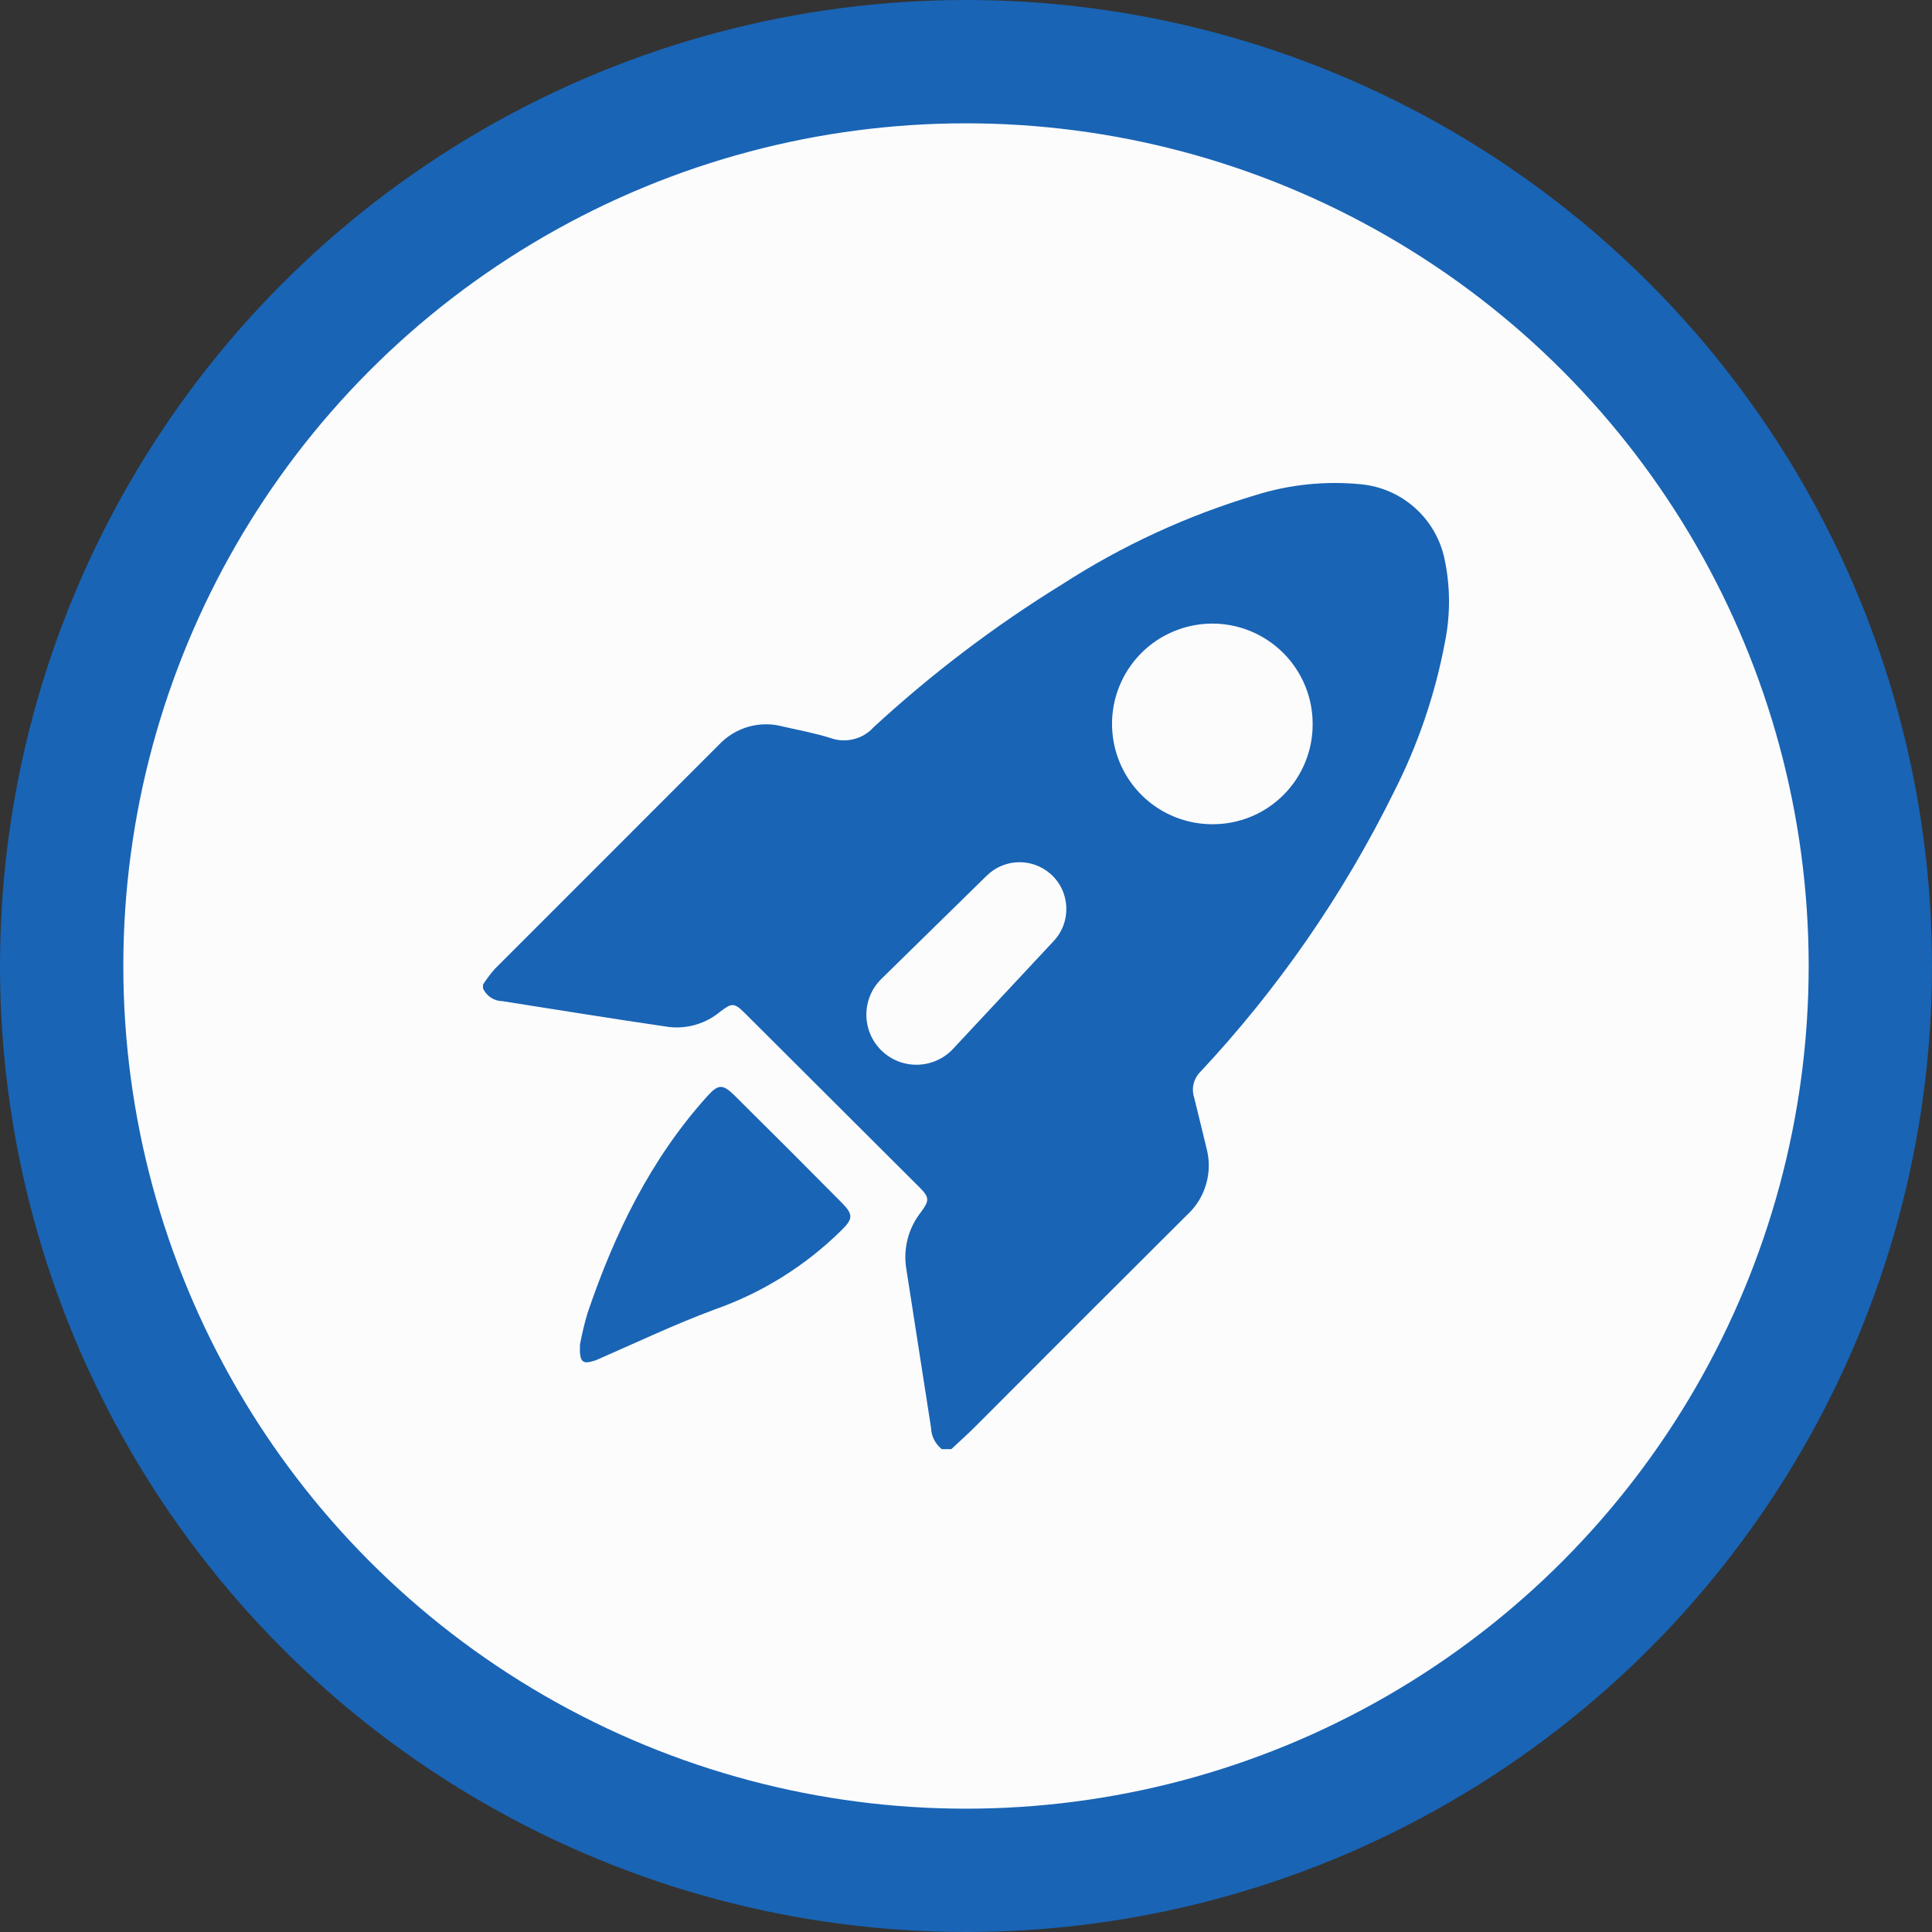 <svg width="47" height="47" viewBox="0 0 47 47" fill="none" xmlns="http://www.w3.org/2000/svg">
<rect x="0" y="0" width="47" height="47" fill="#333333" stroke="none"/>
<g clip-path="url(#clip0_1754_5716)">
<circle cx="23.5" cy="23.5" r="22" fill="#FCFCFD" stroke="#1964B5" stroke-width="3"/>
<path d="M11.75 24.043V23.952C11.836 23.819 11.932 23.692 12.036 23.572C13.853 21.753 15.671 19.934 17.49 18.117C17.685 17.909 17.933 17.759 18.206 17.68C18.48 17.602 18.77 17.6 19.045 17.674C19.433 17.763 19.831 17.836 20.203 17.954C20.384 18.019 20.581 18.029 20.767 17.982C20.954 17.936 21.123 17.835 21.252 17.692C22.663 16.392 24.195 15.229 25.828 14.222C27.29 13.276 28.879 12.543 30.547 12.044C31.374 11.785 32.245 11.696 33.108 11.781C33.592 11.827 34.049 12.025 34.414 12.348C34.778 12.67 35.031 13.099 35.136 13.574C35.282 14.242 35.288 14.933 35.155 15.603C34.917 16.88 34.497 18.116 33.907 19.273C32.678 21.764 31.088 24.061 29.189 26.088C29.112 26.167 29.059 26.266 29.034 26.374C29.01 26.482 29.015 26.594 29.05 26.699C29.152 27.108 29.249 27.517 29.349 27.925C29.428 28.216 29.425 28.523 29.34 28.812C29.256 29.102 29.093 29.362 28.869 29.564C27.157 31.269 25.446 32.979 23.737 34.693C23.545 34.885 23.341 35.068 23.142 35.254H22.911C22.832 35.191 22.768 35.111 22.722 35.021C22.677 34.93 22.652 34.831 22.649 34.73C22.448 33.444 22.248 32.159 22.049 30.874C22.008 30.632 22.018 30.384 22.079 30.146C22.139 29.909 22.249 29.686 22.4 29.493C22.612 29.21 22.615 29.131 22.371 28.887L18.119 24.646C17.857 24.384 17.802 24.4 17.519 24.612C17.348 24.755 17.149 24.861 16.936 24.925C16.722 24.989 16.498 25.009 16.277 24.984C14.922 24.788 13.585 24.568 12.219 24.355C12.119 24.353 12.022 24.323 11.939 24.268C11.856 24.212 11.79 24.135 11.75 24.043ZM31.933 17.619C31.935 17.136 31.793 16.663 31.525 16.26C31.258 15.858 30.877 15.544 30.431 15.358C29.985 15.172 29.494 15.123 29.02 15.217C28.546 15.311 28.11 15.543 27.768 15.884C27.426 16.226 27.194 16.661 27.099 17.135C27.005 17.609 27.054 18.1 27.239 18.547C27.424 18.993 27.738 19.374 28.14 19.642C28.542 19.91 29.015 20.052 29.498 20.051C29.818 20.052 30.135 19.99 30.431 19.868C30.726 19.747 30.995 19.567 31.221 19.341C31.448 19.115 31.627 18.847 31.749 18.551C31.871 18.256 31.934 17.939 31.933 17.619Z" fill="#1964B5"/>
<path d="M14.109 32.709C14.157 32.451 14.218 32.196 14.293 31.944C14.948 30.012 15.826 28.198 17.207 26.667C17.469 26.374 17.582 26.366 17.865 26.646C18.739 27.511 19.613 28.385 20.486 29.267C20.764 29.551 20.748 29.655 20.468 29.931C19.596 30.792 18.544 31.449 17.388 31.855C16.408 32.219 15.462 32.67 14.505 33.087C14.172 33.202 14.091 33.157 14.109 32.709Z" fill="#1964B5"/>
<path d="M25.635 22.891L23.186 25.515C22.715 26.019 21.921 26.033 21.433 25.546C20.954 25.066 20.958 24.288 21.442 23.813L24.006 21.301C24.431 20.884 25.105 20.865 25.553 21.257C26.037 21.68 26.074 22.421 25.635 22.891Z" fill="#FCFCFD"/>
</g>
<defs>
<clipPath id="clip0_1754_5716">
<rect width="47" height="47" fill="white"/>
</clipPath>
</defs>
</svg>
